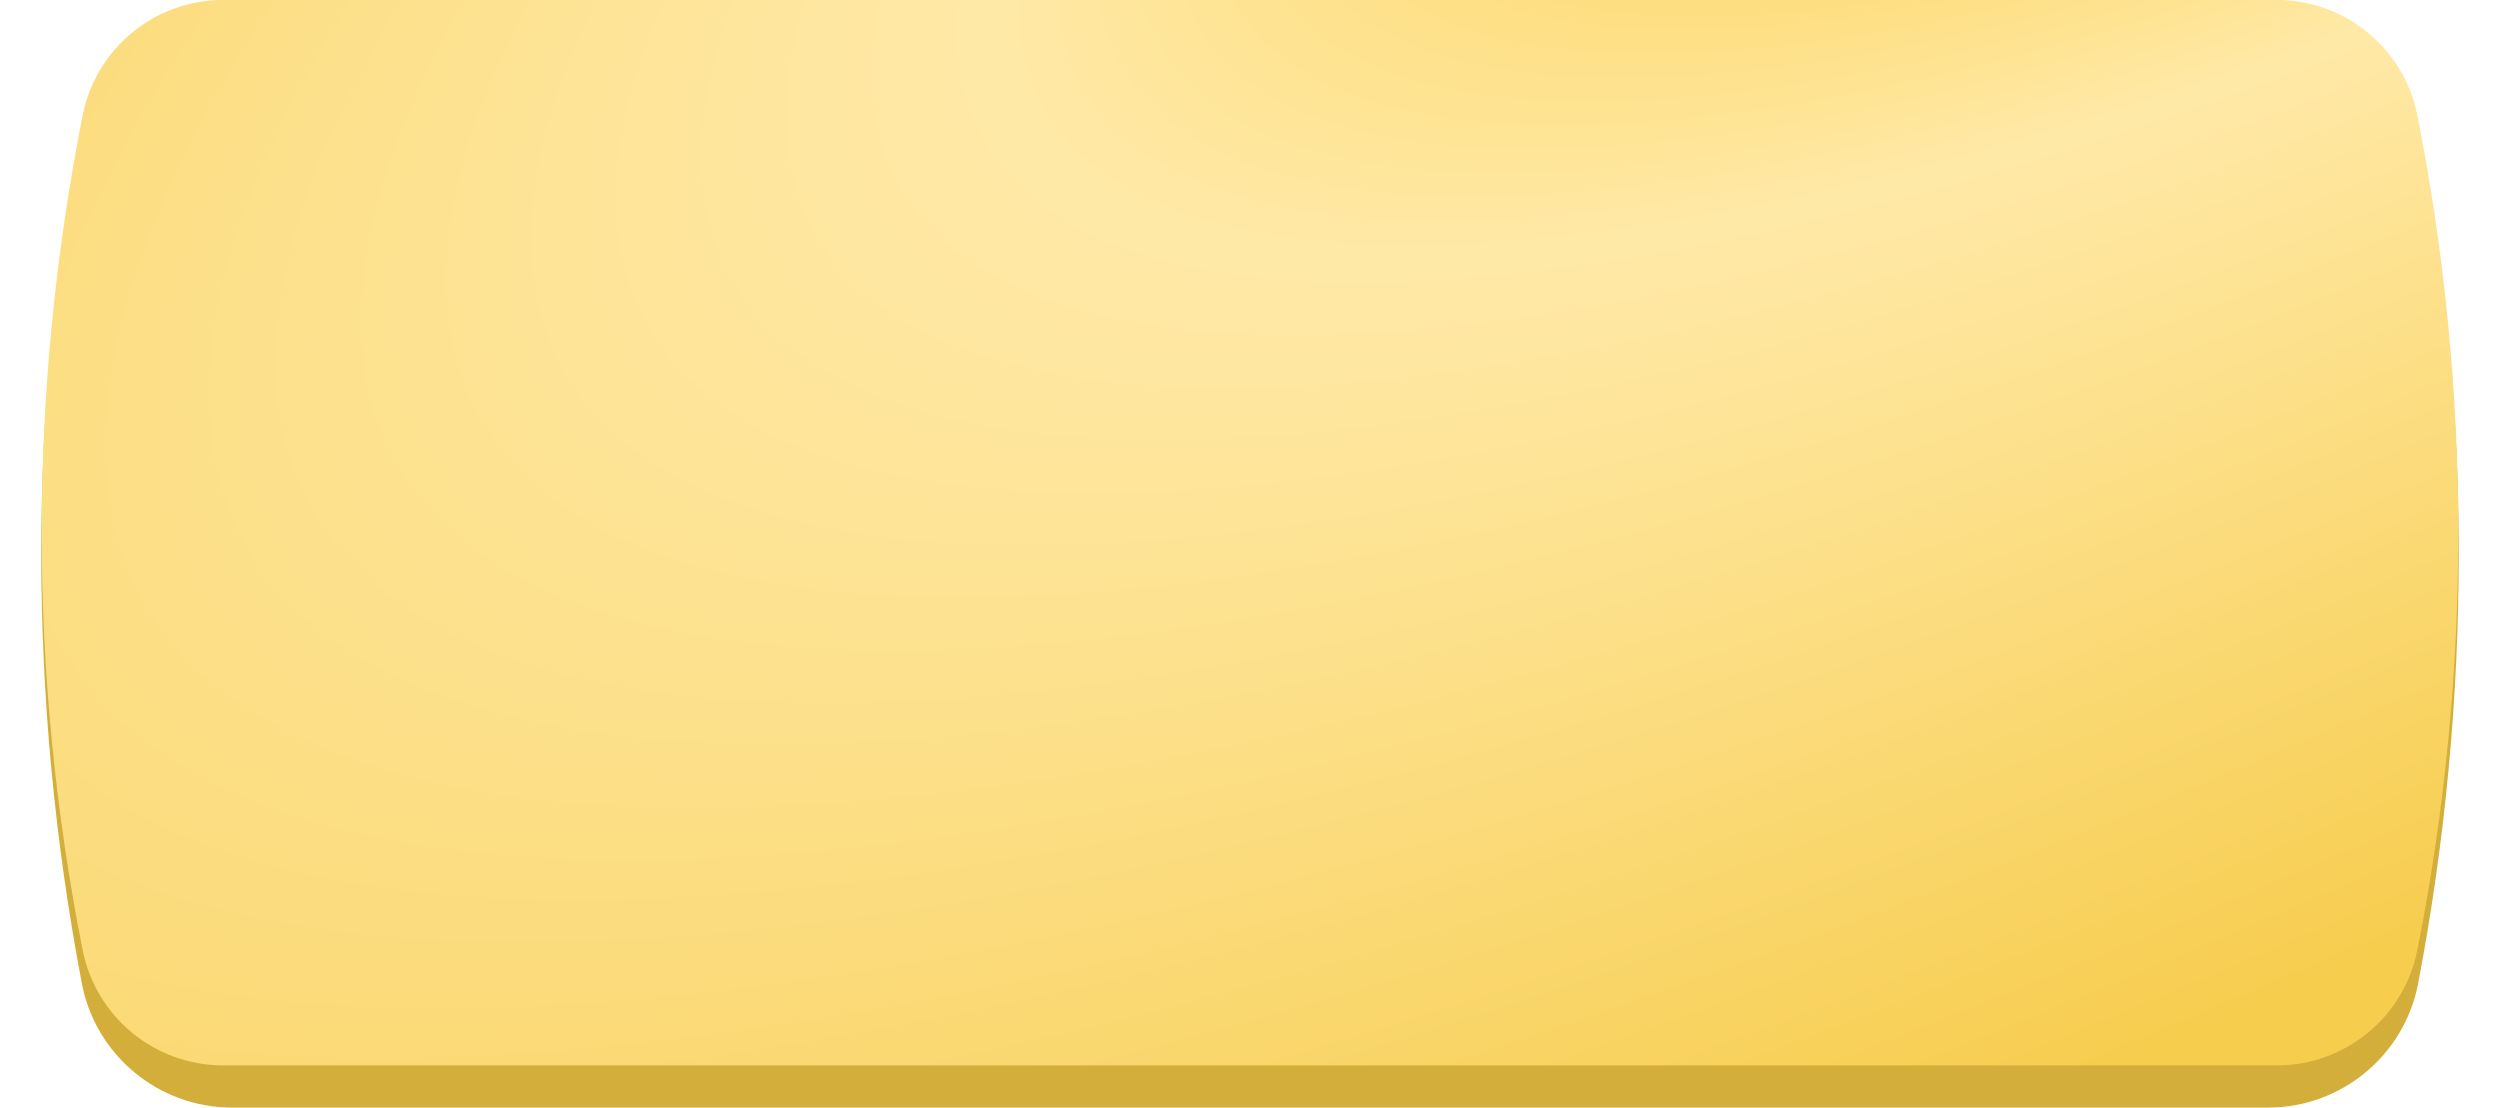 <?xml version="1.0" encoding="UTF-8"?> <svg xmlns="http://www.w3.org/2000/svg" width="237" height="105" viewBox="0 0 237 105" fill="none"> <path d="M7.754 11.79C9.057 4.949 15.038 0 22.003 0H123.5H214.997C221.962 0 227.943 4.949 229.246 11.79V11.79C234.369 38.688 234.369 66.312 229.246 93.21V93.21C227.943 100.051 221.962 105 214.998 105H200.25H123.5H66.75H22.003C15.038 105 9.057 100.051 7.754 93.21V93.21C2.631 66.312 2.631 38.688 7.754 11.79V11.79Z" fill="#D4AE3A"></path> <path d="M7.834 10.94C9.093 4.582 14.671 0 21.152 0H123.5H215.848C222.329 0 227.907 4.582 229.166 10.94V10.94C234.339 37.06 234.339 63.94 229.166 90.06V90.06C227.907 96.418 222.329 101 215.848 101H200.25H123.5H66.75H21.152C14.671 101 9.093 96.418 7.834 90.06V90.06C2.661 63.94 2.661 37.06 7.834 10.94V10.94Z" fill="url(#paint0_radial_157_1759)"></path> <defs> <radialGradient id="paint0_radial_157_1759" cx="0" cy="0" r="1" gradientUnits="userSpaceOnUse" gradientTransform="translate(268.5 -81) rotate(151.543) scale(447.01 134.924)"> <stop stop-color="#F8BA00"></stop> <stop offset="0.432" stop-color="#FFE9A7"></stop> <stop offset="1" stop-color="#F7CD4E"></stop> </radialGradient> </defs> </svg> 